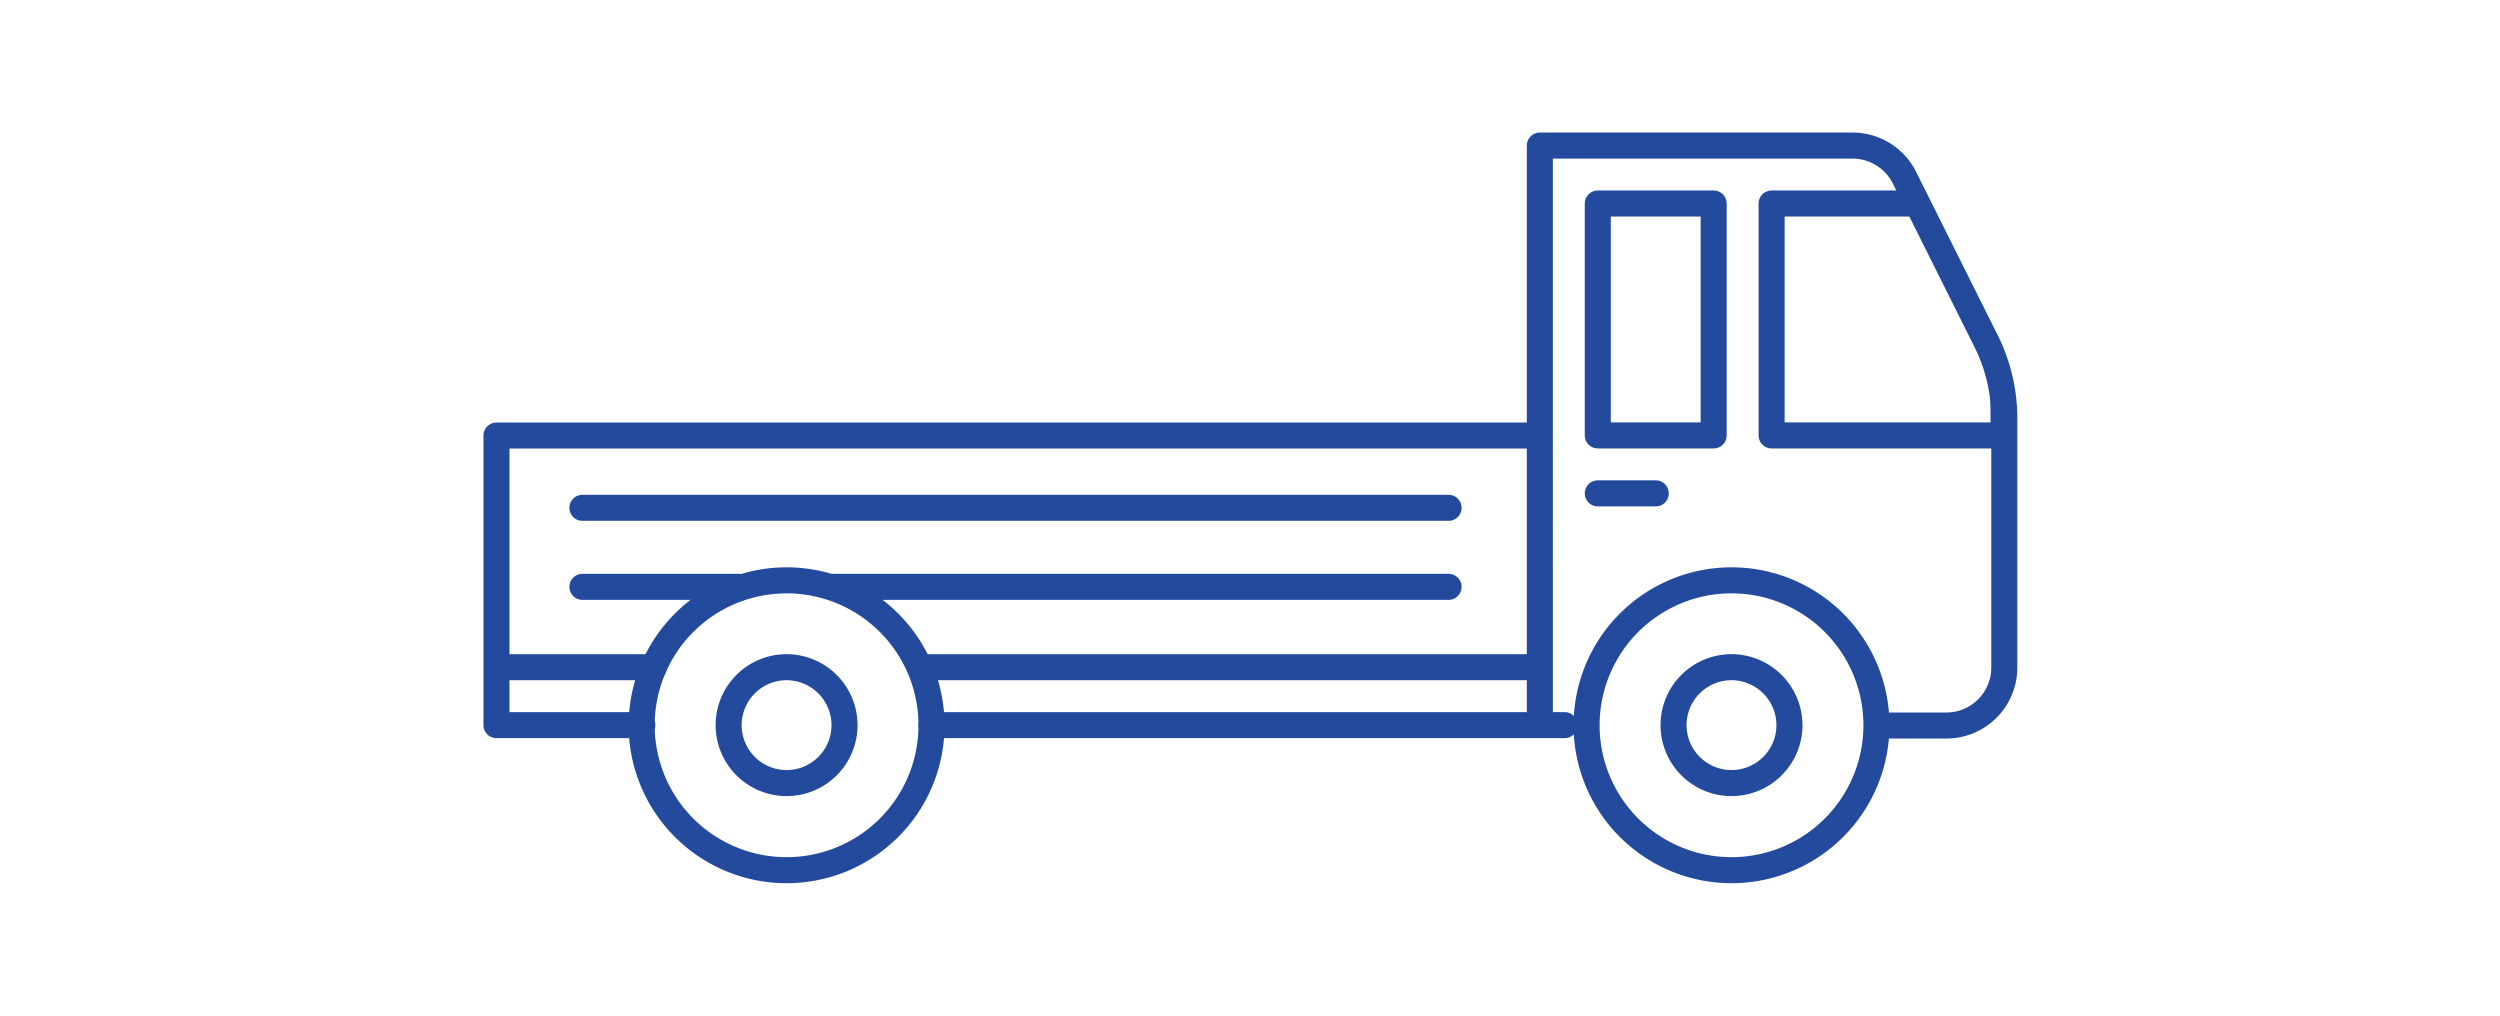 <svg xmlns="http://www.w3.org/2000/svg" xmlns:xlink="http://www.w3.org/1999/xlink" viewBox="0 0 192 78"><defs><style>.cls-1,.cls-2{fill:none;}.cls-2{stroke:#234a9d;stroke-linecap:round;stroke-linejoin:round;stroke-width:2px;}.cls-3{clip-path:url(#clip-path);}</style><clipPath id="clip-path"><path class="cls-1" d="M118.26,11.18V55.69h31.16a4.45,4.45,0,0,0,4.45-4.45V32.14a13.3,13.3,0,0,0-1.41-6l-6.27-12.53a4.44,4.44,0,0,0-4-2.46Z"/></clipPath></defs><g id="レイヤー_2" data-name="レイヤー 2"><g id="コンテンツ"><path class="cls-2" d="M64.86,55.69a4.45,4.45,0,1,1-4.45-4.45A4.46,4.46,0,0,1,64.86,55.69Zm6.68,0A11.13,11.13,0,1,1,60.41,44.57,11.13,11.13,0,0,1,71.54,55.69Z"/><g class="cls-3"><path class="cls-2" d="M131.61,33.44h-8.9V15.63h8.9Zm22.26,0H136.06V15.63h17.81Z"/></g><path class="cls-2" d="M137.43,55.69A4.45,4.45,0,1,1,133,51.24,4.46,4.46,0,0,1,137.43,55.69Zm6.68,0A11.13,11.13,0,1,1,133,44.57,11.13,11.13,0,0,1,144.11,55.69Zm-93.9-4.45H38.13v4.45H49.28m22.26,0h46.72V51.24H71.06M44.73,39h66.52M44.73,45.07h12m-7.4,10.62H38.13V33.45h80.13V55.69H71.54m51.17-17.8h4.45m-7,17.8h-1.9V11.18h24a4.46,4.46,0,0,1,4,2.46l6.26,12.53a13.3,13.3,0,0,1,1.41,6v19.1a4.45,4.45,0,0,1-4.45,4.45h-5.31"/><line class="cls-2" x1="63.91" y1="45.07" x2="111.25" y2="45.07"/><rect class="cls-1" width="192" height="78"/></g></g></svg>